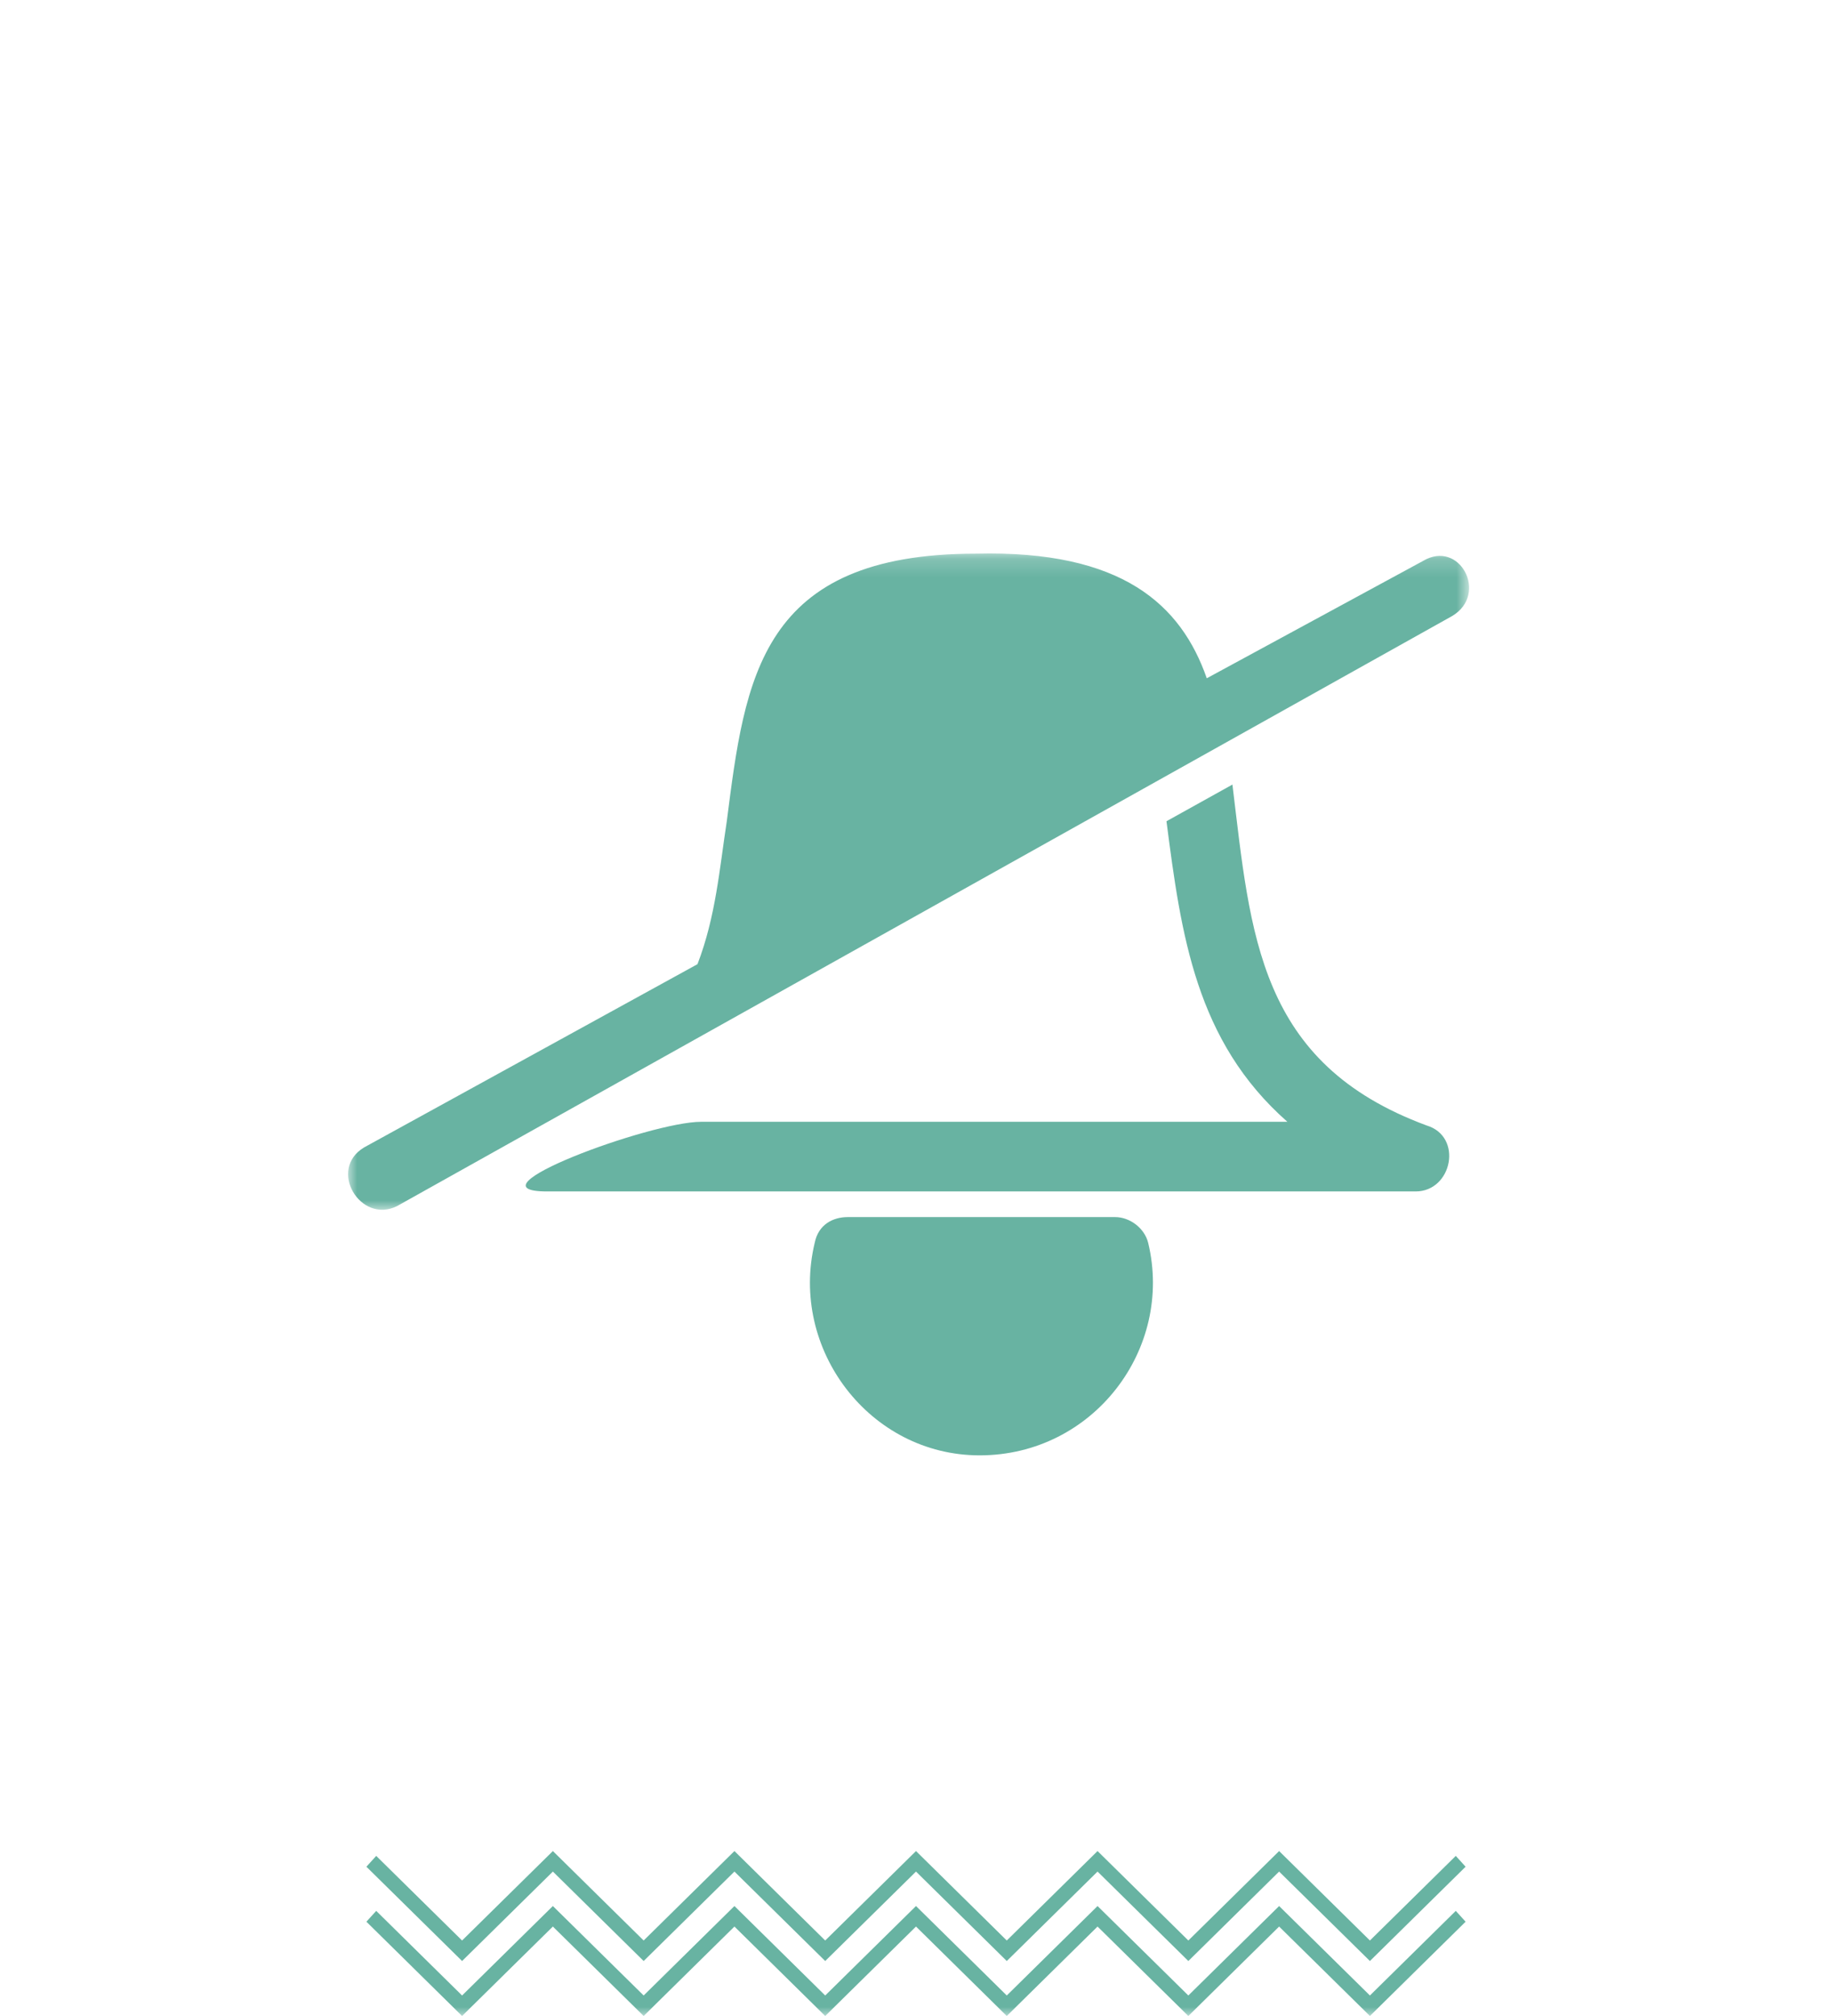 <?xml version="1.0" encoding="UTF-8"?>
<svg width="100px" height="110px" viewBox="0 0 100 110" version="1.1" xmlns="http://www.w3.org/2000/svg" xmlns:xlink="http://www.w3.org/1999/xlink">
    <!-- Generator: Sketch 64 (93537) - https://sketch.com -->
    <title>oliver1</title>
    <desc>Created with Sketch.</desc>
    <defs>
        <rect id="path-1" x="0" y="0" width="98" height="122"></rect>
        <polygon id="path-3" points="4.25614773e-06 0.191 61.191 0.191 61.191 36.001 4.25614773e-06 36.001"></polygon>
    </defs>
    <g id="oliver1" stroke="none" stroke-width="1" fill="none" fill-rule="evenodd">
        <g id="Group-39" transform="translate(1, -12)">
            <g id="project-page-turquoise-ICON-5-Copy-2">
                <mask id="mask-2" fill="white">
                    <use xlink:href="#path-1"></use>
                </mask>
                <g id="Mask"></g>
                <g id="Group-15" mask="url(#mask-2)">
                    <g transform="translate(19, 113)" id="Group-4-Copy-4">
                        <g>
                            <polygon id="Fill-1" fill="#68B3A2" points="30 0 25.044 4.881 20.089 6.23344242e-05 15.134 4.881 10.179 0 5.223 4.881 0.536 0.264 0 0.855 5.223 6 10.179 1.119 15.134 6 20.089 1.119 25.044 6 30 1.119 34.955 6 39.91 1.119 44.866 6 49.821 1.119 54.777 6 60 0.855 59.464 0.264 54.777 4.881 49.821 6.23344242e-05 44.866 4.881 39.91 6.23344242e-05 34.955 4.881"></polygon>
                            <polygon id="Fill-2" fill="#68B3A2" points="25.044 7.881 20.089 3 15.134 7.881 10.178 3 5.223 7.881 0.536 3.264 0 3.855 5.223 9 10.178 4.119 15.134 9 20.089 4.119 25.044 9 30 4.119 34.955 9 39.91 4.119 44.866 9 49.821 4.119 54.777 9 60 3.855 59.464 3.264 54.777 7.881 49.821 3 44.866 7.881 39.91 3 34.955 7.881 30 3"></polygon>
                        </g>
                    </g>
                </g>
            </g>
        </g>
        <g id="Group-6" transform="translate(19, 30)">
            <g id="Group-3" transform="translate(0, 0.009)">
                <mask id="mask-4" fill="white">
                    <use xlink:href="#path-3"></use>
                </mask>
                <g id="Clip-2"></g>
                <path d="M48.272,12.8 C49.272,21 49.672,28 58.872,31.4 C60.872,32 60.272,35 58.272,35 L10.872,35 C6.272,35 16.472,31.2 19.272,31.2 L51.272,31.2 C46.272,26.8 45.472,21 44.672,14.8 L48.272,12.8 Z M34.272,0.2 C42.272,1.63757896e-15 45.472,3 46.872,7 L58.672,0.6 C60.672,-0.6 62.272,2.4 60.272,3.6 L2.672,35.8 C0.672,36.8 -1.128,33.8 0.872,32.6 L19.072,22.6 C20.072,20 20.272,17.4 20.672,14.8 C21.672,7 22.472,0.2 34.272,0.2 L34.272,0.2 Z" id="Fill-1" fill="#68B3A2" mask="url(#mask-4)"></path>
            </g>
            <path d="M43.672,37.809 C45.072,43.609 40.672,49.409 34.472,49.409 C28.472,49.409 24.072,43.609 25.472,37.809 C25.672,36.809 26.472,36.409 27.272,36.409 L41.872,36.409 C42.672,36.409 43.472,37.009 43.672,37.809" id="Fill-4" fill="#68B3A2"></path>
        </g>
    </g>
</svg>